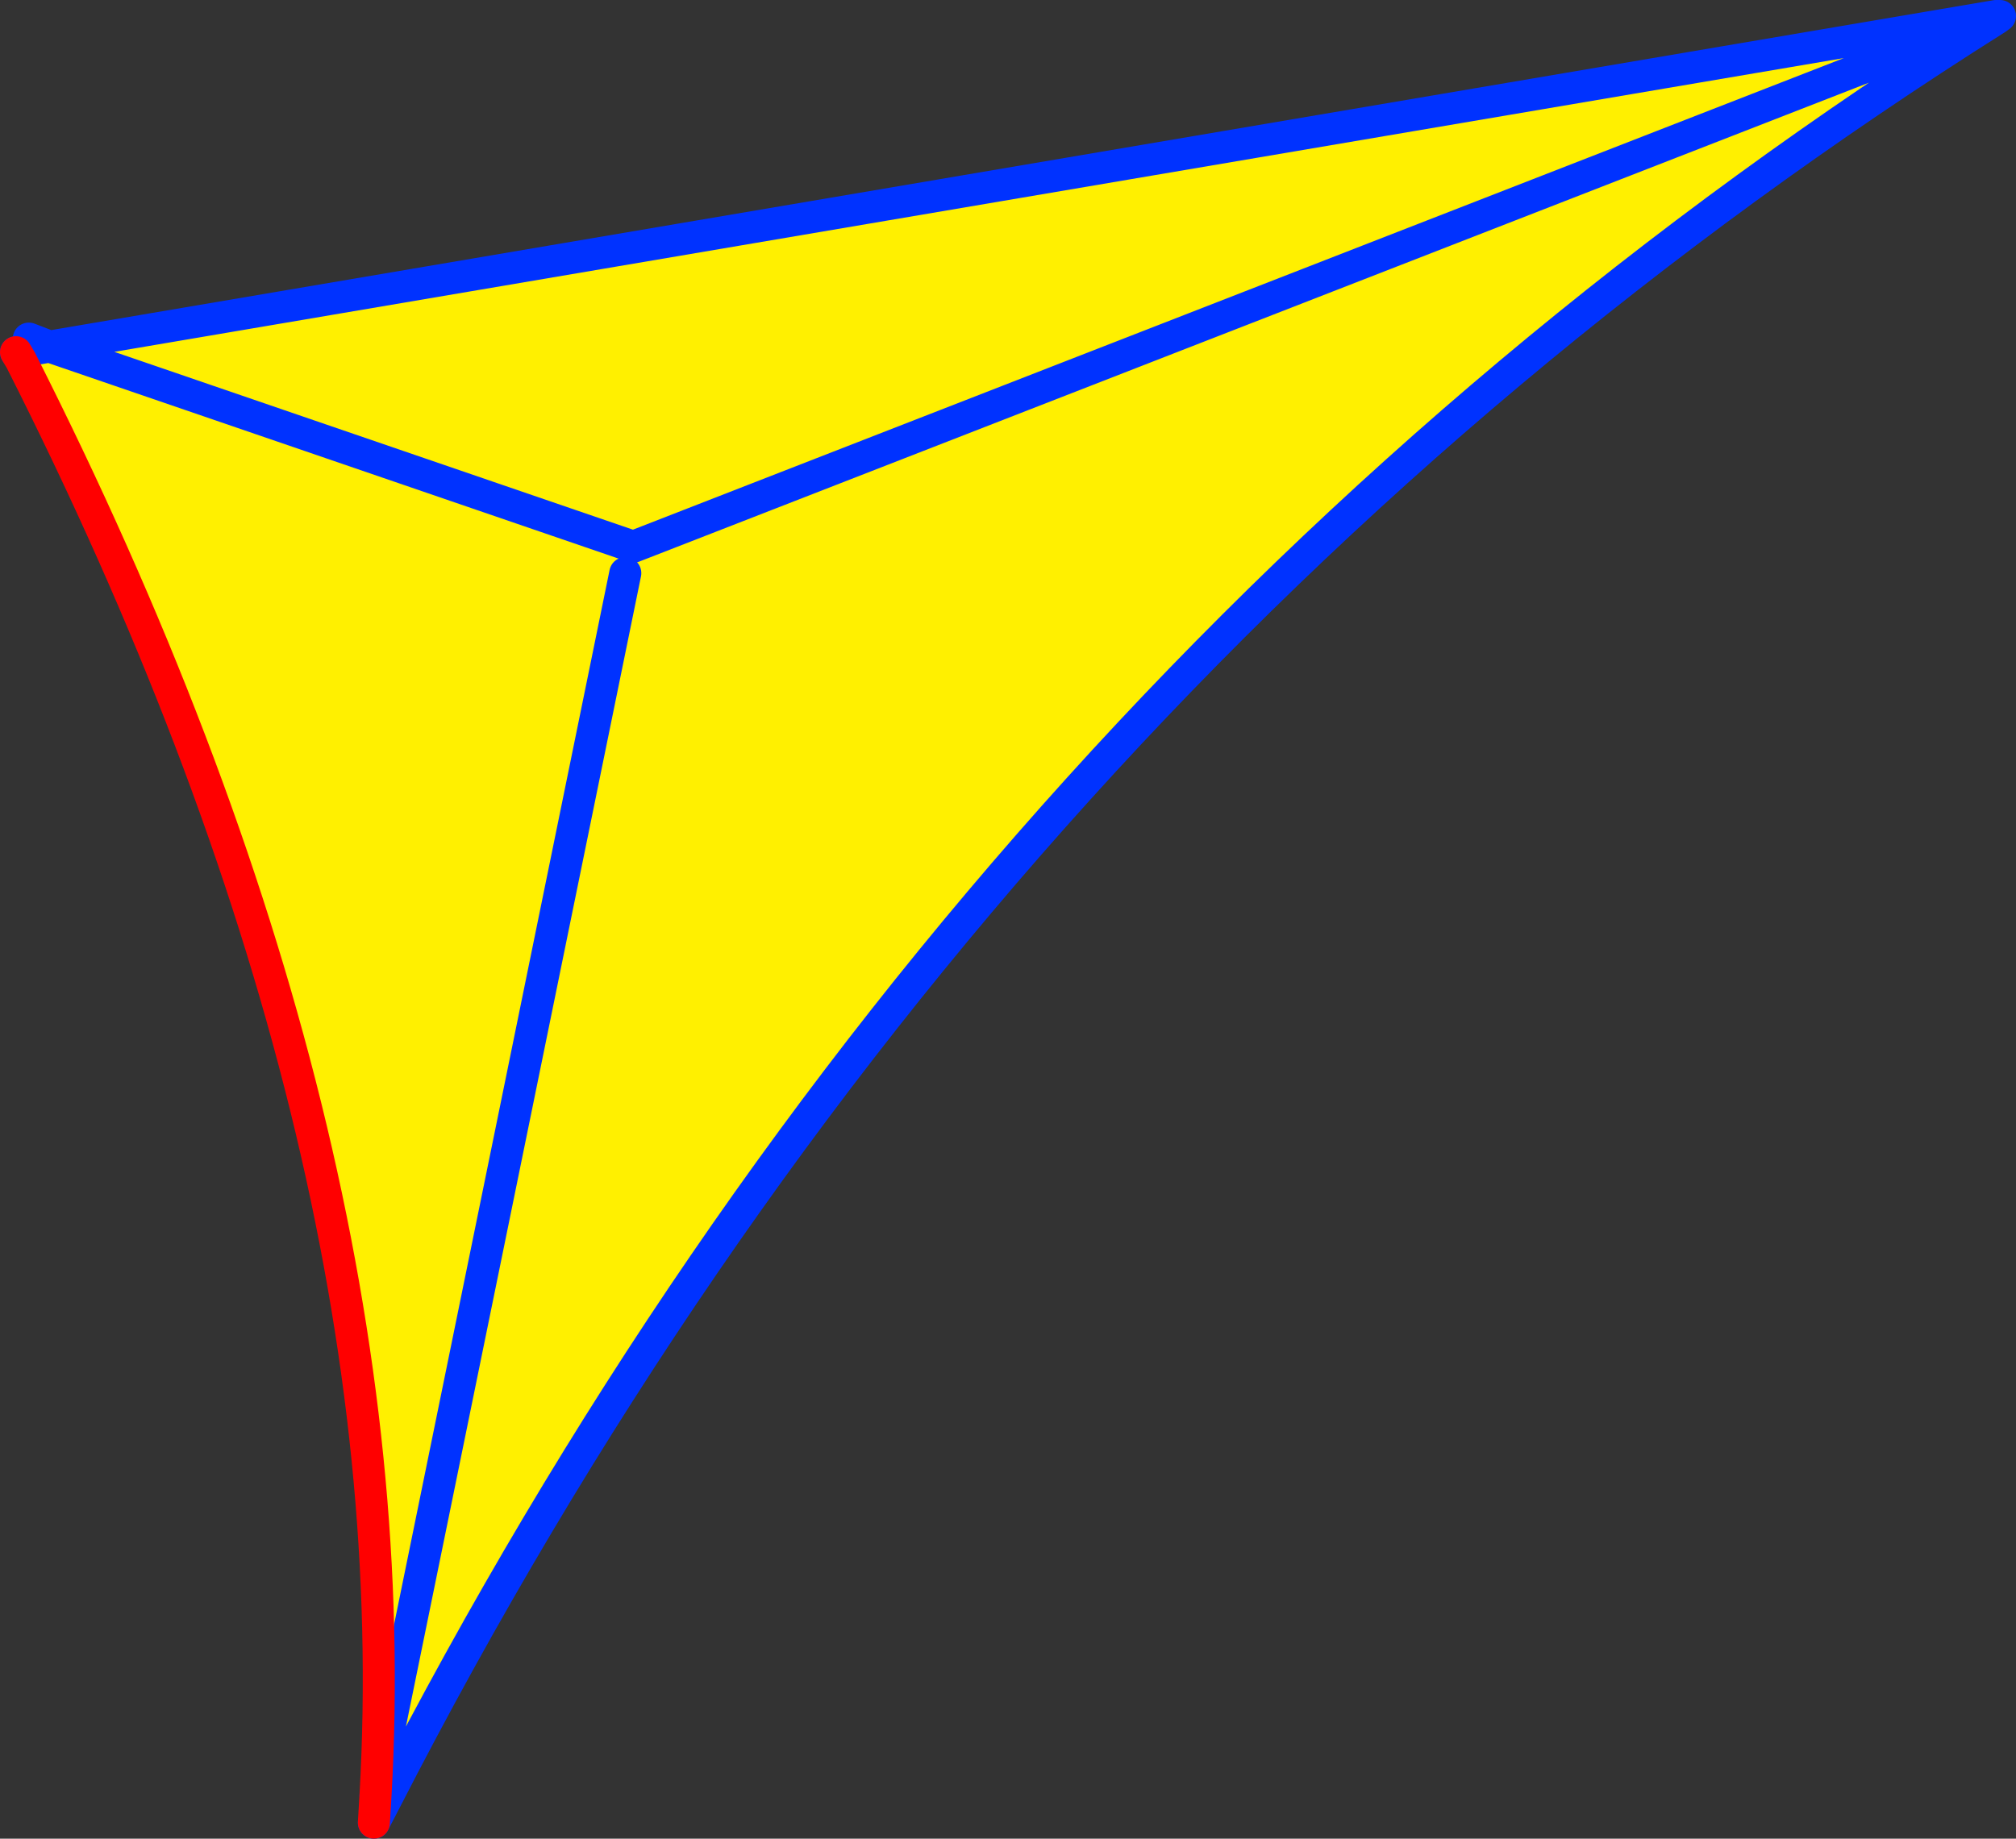 <?xml version="1.0" encoding="UTF-8" standalone="no"?>
<svg xmlns:xlink="http://www.w3.org/1999/xlink" height="114.85px" width="125.9px" xmlns="http://www.w3.org/2000/svg">
  <rect width="100%" height="100%" fill="#333333" stroke="none"/>
  <g transform="matrix(1.0, 0.0, 0.0, 1.0, 71.2, -40.2)">
    <path d="M53.45 41.2 L53.5 41.35 Q-10.85 81.9 -47.15 152.7 L-47.75 152.35 Q-45.4 111.1 -69.9 62.7 L-68.1 61.85 -31.65 74.35 53.45 41.2 -31.65 74.35 -68.1 61.85 53.45 41.2 M-32.15 76.0 L-47.75 152.35 -32.15 76.0" fill="#fff000" fill-rule="evenodd" stroke="none"/>
    <path d="M53.5 41.35 L53.7 41.2 53.45 41.2 -31.65 74.35 -68.1 61.85 -70.2 62.2 M-47.75 152.35 L-32.15 76.0 M-69.4 61.35 L-68.1 61.85 53.45 41.2 M-47.15 152.7 Q-10.85 81.9 53.5 41.35 M-47.85 154.05 L-47.15 152.7" fill="none" stroke="#0032ff" stroke-linecap="round" stroke-linejoin="round" stroke-width="2.0"/>
    <path d="M-69.9 62.7 Q-45.4 111.1 -47.75 152.35 L-47.85 154.05 M-70.2 62.2 L-69.9 62.7" fill="none" stroke="#ff0000" stroke-linecap="round" stroke-linejoin="round" stroke-width="2.0"/>
  </g>
</svg>
